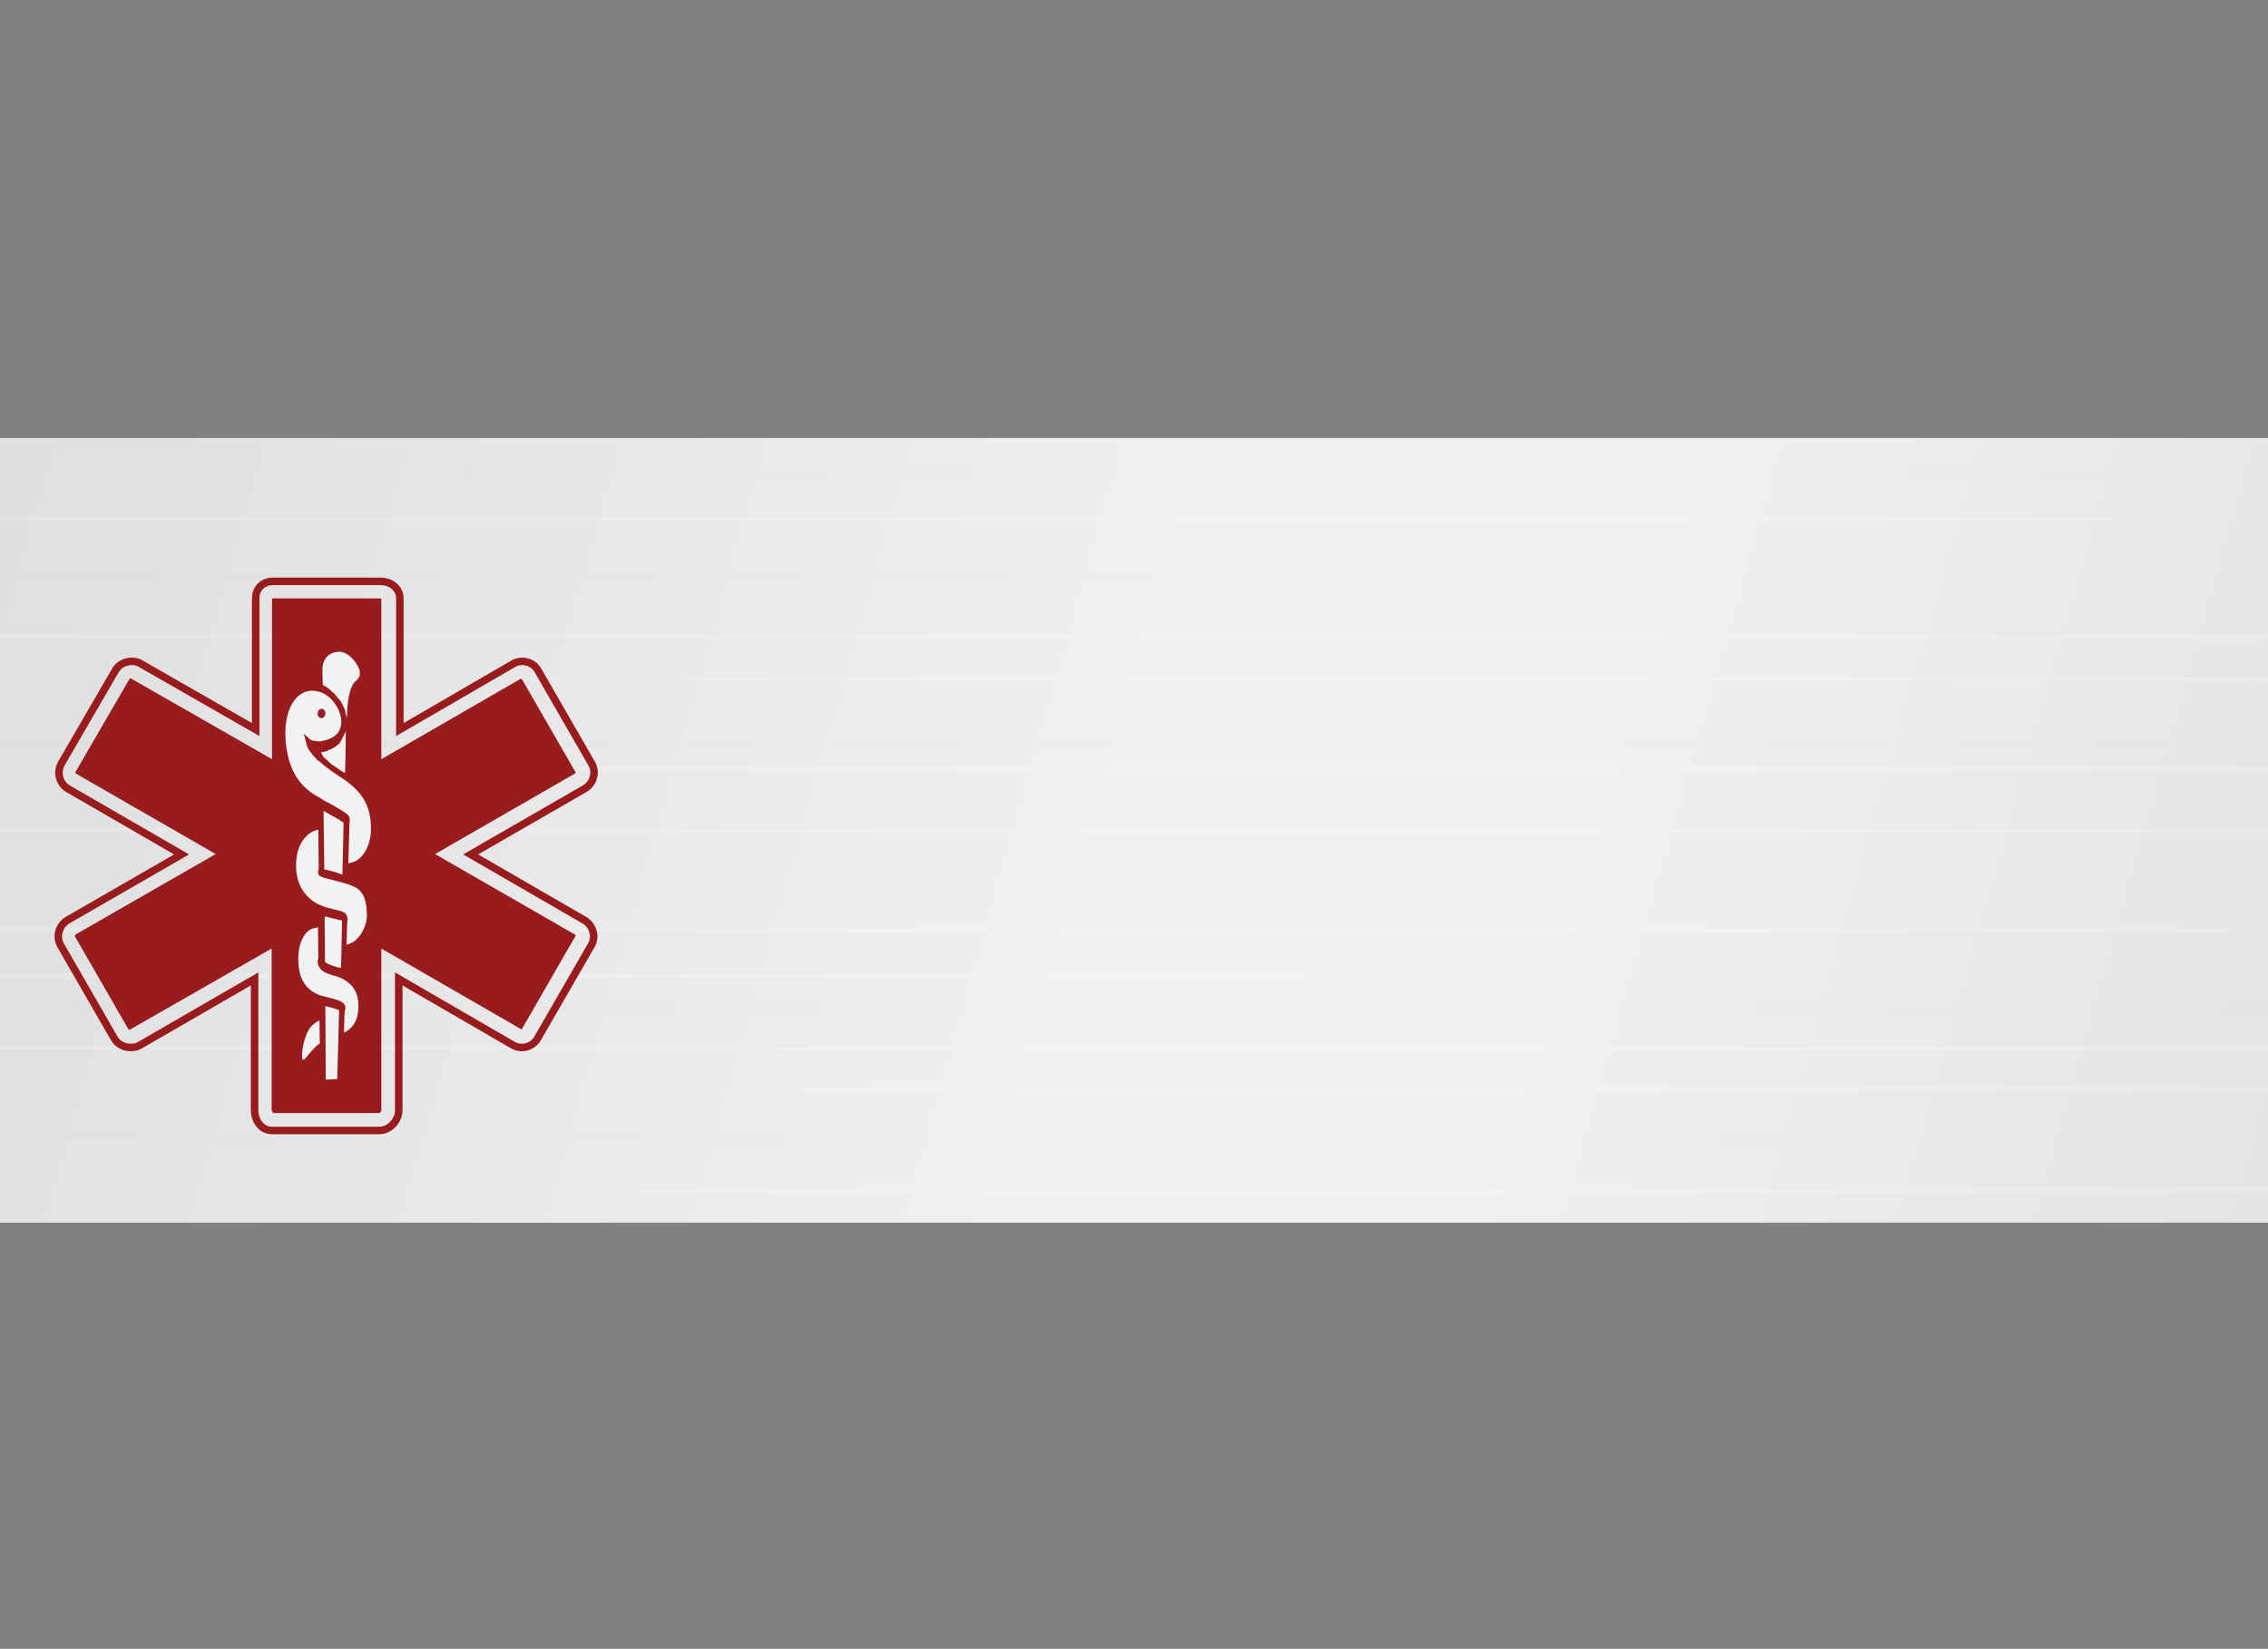 <?xml version="1.0" encoding="utf-8"?>
<!-- Generator: Adobe Illustrator 17.1.0, SVG Export Plug-In . SVG Version: 6.00 Build 0)  -->
<!DOCTYPE svg PUBLIC "-//W3C//DTD SVG 1.1//EN" "http://www.w3.org/Graphics/SVG/1.1/DTD/svg11.dtd">
<svg version="1.1" id="Layer_1" xmlns="http://www.w3.org/2000/svg" xmlns:xlink="http://www.w3.org/1999/xlink" x="0px" y="0px"
	 viewBox="0 0 612 445" enable-background="new 0 0 612 445" xml:space="preserve">
<rect x="0" y="0" width="612" height="445" fill="#808080" stroke="none"/>
<g>
	<path fill="#981B1E" d="M128.9,1106.1v20.6c0,0,0.3,1.1,0.8,0.8c1.3-0.6,3.5-1.8,5.4-4.2c0,0,0.2-16.4,0.2-17.4
		c0-1.1-0.8-1.8-3.2-1.8C129.6,1104.1,128.9,1104.7,128.9,1106.1z"/>
	<path fill="#981B1E" d="M132.2,1080.1c1.9,0,3.4-1.6,3.4-5c0-3.4-2.1-7.2-3.4-7.2s-3.4,3.8-3.4,7.2
		C128.8,1078.6,130.4,1080.1,132.2,1080.1z"/>
	<path fill="#981B1E" d="M126.8,1087.5h4.2h2.5h4.2c1.5,0,2.2-4.4,2.7-6c0.1-0.6-0.5-0.6-0.5-0.6l-2.1,1.4h-5.5l-5.5-0.1l-2.1-1.4
		c0,0-0.6,0.1-0.5,0.6C124.5,1083.1,125.4,1087.5,126.8,1087.5z"/>
	<path fill="#981B1E" d="M132,1169.7c-1.4,0.1-2.3,0.6-2.3,2c0,0-0.1,6.9,0.8,7.2c0.6,0.3,1.9,0.4,2.2-0.8c0.4-1.9,0.5-5.5,0.6-5.9
		C133.2,1171.4,133.3,1169.7,132,1169.7z"/>
	<path fill="#981B1E" d="M123.8,1113.6c0.7,0.5,1.3,0.1,1.3-0.8c0-2.5,0-7.5,0-8.2c0-3.1,0.7-4.7,2.4-4.7c1.1,0,1.7,0.6,5.8,0.6
		c5.3-0.1,10.3-2.5,10.3-3.7s-4.6-6.9-13.1-6.7c-5.7,0.1-12.7,4.3-12.7,12.8C117.9,1109.2,121.8,1112.3,123.8,1113.6z M132.2,1093.2
		c1.7,0,3,0.6,3,1.5c0,0.8-1.3,1.5-3,1.5s-3-0.6-3-1.5C129.3,1093.9,130.6,1093.2,132.2,1093.2z"/>
	<path fill="#981B1E" d="M139.6,1111.5c-0.6-0.2-1.2,0.2-1.2,1.1c0,2.6,0,7.6,0,9.3c0,2.9-1.9,4.6-8.3,8.7
		c-3.9,2.4-11.8,7.1-11.8,13.8c0,4.5,2.9,7.7,5.2,8.6c0.4,0.2,1.1-0.1,1.1-0.7c0-1.9-0.1-6-0.1-7.1c0-2.2,1.2-3.3,3.4-5
		c2.2-1.7,18-8.5,18-19C145.9,1116,141.9,1112.5,139.6,1111.5z"/>
	<path fill="#981B1E" d="M138,1149c-0.6-0.3-1,0.2-1,0.8c0,1.6,0,4.4,0,5.5c0,1.6-1.3,4-6.3,6.5c-4.9,2.5-9.3,5.7-9.3,9.6
		c0,3.8,1.8,4.3,2.1,3.2c0.3-1,0.5-4.3,4.1-6.3c2.9-1.6,14.6-3.9,14.6-12.1C142.1,1151.5,139.5,1149.7,138,1149z"/>
	<path fill="#981B1E" d="M129.8,1159.5c0.8-0.5,3.2-1.7,4.1-3.4l0.2-13.4c0,0,0-1.8-1.6-1.3c-1.8,0.6-3.5,2.1-3.5,2.9
		c0,0,0,13.2,0,14C128.9,1159,129,1160,129.8,1159.5z"/>
	<polygon fill="#981B1E" points="144.7,1096.9 153.6,1102.9 153.3,1099.6 156.5,1097.7 	"/>
</g>
<path fill="#981B1E" d="M170.4,1055H93.3l-38.6,66.8l38.6,66.8h77.1l38.6-66.8L170.4,1055z M175.7,1164.2c-0.6,1-1.9,1.4-3,0.8
	l-23.3-13.4v27c0,1.2-1.2,2.5-2.4,2.5h-30.3c-1.2,0-2-1.3-2-2.5v-27l-23.5,13.5c-1,0.6-2.5,0.3-3.2-0.8l-15.2-26.2
	c-0.6-1-0.3-2.4,0.8-3.1l23.4-13.5l-23.4-13.5c-1-0.6-1.4-1.9-0.8-3.1l15.2-26.2c0.6-1,2-1.4,3.1-0.8l23.5,13.5v-27
	c0-1.2,0.8-1.9,2-1.9H147c1.2,0,2.4,0.6,2.4,1.9v27l23.3-13.5c1-0.6,2.3-0.3,3,0.8l15.2,26.2c0.6,1,0.3,2.4-0.8,3.1l-23.4,13.5
	L190,1135c1,0.6,1.5,1.9,0.8,3.1L175.7,1164.2z M177.7,1201.1H85.9l-45.8-79.4l45.9-79.4h91.8l45.9,79.4L177.7,1201.1z M90.2,1193.7
	h83.3l41.6-72l-41.6-72H90.2l-41.6,72L90.2,1193.7z"/>
<rect x="-40.9" y="118.2" fill="none" width="764.6" height="211.8"/>
<g>
	<g>
		
			<linearGradient id="SVGID_1_" gradientUnits="userSpaceOnUse" x1="-17.615" y1="-220.32" x2="372.882" y2="-109.4" gradientTransform="matrix(1.913 0 0 1.913 0 538.888)">
			<stop  offset="0" style="stop-color:#DDDDDD"/>
			<stop  offset="0.454" style="stop-color:#F0F0F1"/>
			<stop  offset="0.604" style="stop-color:#F0F0F1"/>
			<stop  offset="0.896" style="stop-color:#E3E3E3"/>
			<stop  offset="1" style="stop-color:#DDDDDD"/>
		</linearGradient>
		<path fill="url(#SVGID_1_)" d="M710.6,118.2H-27.8c-7.1,0-13.1,5.9-13.1,13.1v185.6c0,7.3,5.9,13.1,13.1,13.1h738.1
			c7.3,0,13.1-5.9,13.1-13.1V131.3C723.7,124.1,717.8,118.2,710.6,118.2z"/>
	</g>
</g>
<g>
	<g>
		<g>
			<g>
				<g>
					<defs>
						<path id="SVGID_2_" d="M710.6,118.2H-27.8c-7.1,0-13.1,5.9-13.1,13.1v185.6c0,7.3,5.9,13.1,13.1,13.1h738.1
							c7.3,0,13.1-5.9,13.1-13.1V131.3C723.7,124.1,717.8,118.2,710.6,118.2z"/>
					</defs>
					<clipPath id="SVGID_3_">
						<use xlink:href="#SVGID_2_"  overflow="visible"/>
					</clipPath>
					<g clip-path="url(#SVGID_3_)">
						
							<line opacity="0.15" fill="none" stroke="#FFFFFF" stroke-width="1.2" stroke-miterlimit="10" enable-background="new    " x1="83.2" y1="207.5" x2="737.4" y2="207.7"/>
						
							<line opacity="0.15" fill="none" stroke="#FFFFFF" stroke-width="1.2" stroke-miterlimit="10" enable-background="new    " x1="-17.9" y1="224" x2="641.9" y2="224.2"/>
						
							<line opacity="0.15" fill="none" stroke="#FFFFFF" stroke-width="1.2" stroke-miterlimit="10" enable-background="new    " x1="-53.5" y1="250.8" x2="600.9" y2="251.1"/>
						
							<line opacity="1.000000e-02" fill="none" stroke="#000000" stroke-width="1.2" stroke-miterlimit="10" enable-background="new    " x1="-53.5" y1="272.2" x2="711.1" y2="272.4"/>
						
							<line opacity="0.15" fill="none" stroke="#FFFFFF" stroke-width="1.2" stroke-miterlimit="10" enable-background="new    " x1="-53.5" y1="282.7" x2="642.9" y2="283"/>
						
							<line opacity="0.15" fill="none" stroke="#FFFFFF" stroke-width="1.2" stroke-miterlimit="10" enable-background="new    " x1="-53.5" y1="263.2" x2="352.5" y2="263.4"/>
						
							<line opacity="0.15" fill="none" stroke="#FFFFFF" stroke-width="1.2" stroke-miterlimit="10" enable-background="new    " x1="215.8" y1="294" x2="737.4" y2="293.5"/>
						
							<line opacity="1.000000e-02" fill="none" stroke="#000000" stroke-width="1.2" stroke-miterlimit="10" enable-background="new    " x1="-53.5" y1="307.2" x2="482.7" y2="307.5"/>
						
							<line opacity="0.15" fill="none" stroke="#FFFFFF" stroke-width="1.2" stroke-miterlimit="10" enable-background="new    " x1="172.7" y1="321.7" x2="737.4" y2="321.1"/>
						
							<line opacity="0.15" fill="none" stroke="#FFFFFF" stroke-width="1.2" stroke-miterlimit="10" enable-background="new    " x1="-53.5" y1="338.7" x2="487.3" y2="339"/>
						
							<line opacity="1.000000e-02" fill="none" stroke="#000000" stroke-width="1.2" stroke-miterlimit="10" enable-background="new    " x1="-53.5" y1="200.8" x2="630.1" y2="201"/>
						
							<line opacity="1.000000e-02" fill="none" stroke="#000000" stroke-width="1.2" stroke-miterlimit="10" enable-background="new    " x1="163.9" y1="329.8" x2="737.4" y2="330"/>
						
							<line opacity="1.000000e-02" fill="none" stroke="#000000" stroke-width="1.2" stroke-miterlimit="10" enable-background="new    " x1="125.8" y1="127.4" x2="737.4" y2="127.5"/>
						
							<line opacity="0.15" fill="none" stroke="#FFFFFF" stroke-width="1.2" stroke-miterlimit="10" enable-background="new    " x1="-53.5" y1="140" x2="569.9" y2="140.2"/>
						
							<line opacity="1.000000e-02" fill="none" stroke="#000000" stroke-width="1.2" stroke-miterlimit="10" enable-background="new    " x1="-53.5" y1="155.8" x2="426" y2="156"/>
						
							<line opacity="0.15" fill="none" stroke="#FFFFFF" stroke-width="1.2" stroke-miterlimit="10" enable-background="new    " x1="-53.5" y1="171.6" x2="611.9" y2="171.9"/>
						
							<line opacity="0.15" fill="none" stroke="#FFFFFF" stroke-width="1.2" stroke-miterlimit="10" enable-background="new    " x1="184.8" y1="183.1" x2="737.4" y2="183.4"/>
					</g>
				</g>
			</g>
		</g>
	</g>
</g>
<g>
	<path fill="none" stroke="#981B1E" stroke-width="2.025" stroke-miterlimit="10" d="M102.4,305.1h-29c-3,0-4.7-2.8-4.7-5.5v-35.4
		L37.9,282c-0.8,0.5-1.6,0.7-2.6,0.7c-1.9,0-3.6-0.9-4.5-2.5l-14.4-25c-1.4-2.4-0.5-5.5,1.9-6.9l30.7-17.7l-30.6-17.7
		c-2.4-1.4-3.2-4.5-1.8-6.9l14.5-25c0.9-1.6,2.6-2.5,4.5-2.5c0.9,0,1.8,0.2,2.5,0.7l30.9,17.7v-35.4c0-2.7,1.9-4.6,4.7-4.6h28.9
		c3.1,0,5.3,2,5.3,4.6v35.4l30.5-17.7c0.8-0.5,1.6-0.7,2.5-0.7c1.7,0,3.5,0.9,4.3,2.5l14.4,25c0.7,1.2,0.9,2.5,0.5,3.8
		c-0.3,1.3-1.2,2.4-2.4,3.1L127,230.6l30.6,17.7c1.2,0.7,2,1.7,2.4,3.1c0.4,1.3,0.2,2.7-0.5,3.8l-14.4,25c-0.9,1.6-2.6,2.5-4.3,2.5
		l0,0c-0.9,0-1.7-0.2-2.5-0.7l-30.7-17.8v35.4C107.6,302.5,105.1,305.1,102.4,305.1z"/>
	<path fill="#981B1E" d="M73.7,300.4h28.7c0.2-0.1,0.5-0.5,0.5-0.8v-43.6l37.6,21.7c0.1,0,0.1,0.1,0.2,0.1c0.1,0,0.2,0,0.2-0.2
		l14.4-25c0.1-0.1,0.1-0.2,0-0.2c0-0.1-0.1-0.2-0.2-0.2l-37.7-21.7l37.7-21.7c0.1-0.1,0.2-0.2,0.2-0.2c0-0.1,0-0.2,0-0.2l-14.4-25
		c-0.2-0.2-0.2-0.2-0.4-0.2l-37.6,21.7v-43.3c-0.1-0.1-0.3-0.1-0.5-0.1H73.4l0,0v43.4l-37.9-21.7c-0.1,0-0.2-0.1-0.2-0.1
		c-0.2,0-0.3,0.1-0.4,0.2l-14.5,25c-0.1,0.2-0.1,0.4,0.1,0.5l37.7,21.7l-37.8,21.7c-0.2,0.1-0.2,0.3-0.2,0.5l14.4,25
		c0.1,0.1,0.2,0.2,0.4,0.2c0.1,0,0.2,0,0.2-0.1L73.3,256v43.6C73.4,300,73.6,300.3,73.7,300.4z"/>
</g>
<path fill="#F1F2F2" d="M84,277c0.6-0.6,1.3-1.2,2.2-1.6l0.1,6.2c-1.3,0.9-2.4,2.2-3.1,3.1c-0.6,0.8-1.3,1.5-1.5,1.3
	c-0.1-0.1-0.2-0.4-0.2-1.1C81.5,282.7,82.5,278.5,84,277z M87.2,204.2c0.1,0.1,0.1,0.1,0.2,0.2c0.1,0.1,0.2,0.2,0.2,0.2
	c0.2,0.2,0.3,0.2,0.5,0.4c0.1,0.1,0.2,0.2,0.2,0.2c0.2,0.2,0.4,0.3,0.5,0.5c0.1,0.1,0.1,0.1,0.2,0.2c0.2,0.2,0.5,0.4,0.8,0.6
	c0.1,0,0.1,0.1,0.2,0.1c0.2,0.2,0.5,0.3,0.7,0.5c0.1,0.1,0.2,0.2,0.3,0.2c0.2,0.2,0.4,0.2,0.6,0.4c0.1,0.1,0.2,0.2,0.3,0.2
	c0.2,0.2,0.4,0.2,0.6,0.4c0.2,0.1,0.2,0.2,0.4,0.2c0.1,0,0.1,0.1,0.2,0.1c0.2-5.5,0.2-9.3,0.2-11.4l0,0v0.1
	c-0.1,0.2-0.1,0.4-0.2,0.5c0,0.1-0.1,0.2-0.1,0.2c-0.1,0.2-0.1,0.2-0.2,0.4c0,0.1-0.1,0.2-0.1,0.2c-0.1,0.2-0.1,0.2-0.2,0.4
	c0,0.1-0.1,0.2-0.1,0.2c-0.1,0.2-0.2,0.3-0.2,0.5c0,0,0,0.1-0.1,0.1c-0.1,0.2-0.2,0.3-0.3,0.5c0,0.1-0.1,0.1-0.1,0.2
	c-0.1,0.1-0.2,0.2-0.3,0.3c-0.1,0.1-0.1,0.1-0.2,0.2c-0.1,0.1-0.2,0.2-0.3,0.2c-0.1,0.1-0.1,0.1-0.2,0.2c-0.1,0.1-0.2,0.2-0.3,0.2
	c-0.1,0-0.1,0.1-0.2,0.1c-0.2,0.1-0.3,0.2-0.5,0.3c0,0-0.1,0-0.2,0.1c-0.2,0.1-0.3,0.2-0.5,0.2c-0.1,0-0.2,0.1-0.2,0.1
	c-0.2,0.1-0.2,0.1-0.4,0.2c-0.1,0-0.2,0.1-0.2,0.1c-0.2,0.1-0.3,0.1-0.5,0.1c-0.1,0-0.2,0-0.2,0.1c-0.2,0.1-0.5,0.1-0.7,0.1
	c-0.1,0-0.1,0-0.2,0L87.2,204.2z M95.6,184.2c0.2-0.2,0.5-0.5,0.6-0.6c0.5-0.5,0.9-0.8,0.9-2.1c0-0.5-0.2-1.2-0.9-2.3
	c-1-1.7-2.9-3.3-4.6-3.3l0,0c-1.6,0-3.1,0.7-3.9,2c-0.5,0.9-0.7,1.7-0.7,2.8c0,0.4,0,1.8,0.1,4.2l0,0c0.1,0,0.1,0,0.2,0.1
	c0.2,0.1,0.3,0.2,0.5,0.2c0.1,0,0.2,0.1,0.2,0.2c0.2,0.1,0.2,0.2,0.4,0.2c0.1,0.1,0.2,0.1,0.2,0.2c0.1,0.1,0.2,0.2,0.3,0.2
	c0.1,0.1,0.2,0.1,0.2,0.2c0.1,0.1,0.2,0.2,0.3,0.3c0.1,0.1,0.2,0.2,0.2,0.2c0.2,0.1,0.2,0.2,0.4,0.3c0.1,0.1,0.1,0.1,0.2,0.2
	c0.2,0.2,0.3,0.4,0.5,0.5c0,0.1,0.1,0.1,0.1,0.2c0.2,0.2,0.2,0.3,0.4,0.5c0.1,0.1,0.1,0.2,0.2,0.2c0.1,0.2,0.2,0.3,0.3,0.4
	c0.1,0.1,0.1,0.2,0.2,0.2c0.1,0.2,0.2,0.3,0.2,0.4c0.1,0.1,0.1,0.2,0.2,0.3c0.1,0.2,0.2,0.3,0.2,0.5c0.1,0.1,0.1,0.2,0.2,0.3
	c0.1,0.2,0.2,0.4,0.2,0.5c0,0.1,0.1,0.2,0.1,0.2c0.1,0.2,0.2,0.5,0.2,0.8c0,0.1,0,0.1,0,0.2c0.1,0.2,0.1,0.5,0.2,0.7
	c0,0.1,0,0.2,0.1,0.3c0,0.2,0.1,0.2,0.1,0.4C93.7,188.9,94.4,185.6,95.6,184.2z M87.9,291.4l3.1-0.2l0.5-18.2v-0.3
	c-0.2-0.2-0.5-0.2-0.9-0.4c-0.5-0.2-1.3-0.4-1.8-0.5c-0.2,0-0.2-0.1-0.4-0.1c-0.2-0.1-0.4-0.1-0.6-0.2L87.9,291.4z M87.6,247.7
	L87.6,247.7l0.1,11.9c0.6,0.6,2.2,1.1,2.9,1.3c0.3,0.1,0.5,0.2,0.8,0.2h0.1c0.1,0,0.2,0.1,0.2,0.1h0.1c0.1,0,0.1,0,0.2,0.1l0.1-3.1
	l0,0l0.2-9.7c-0.3-0.2-0.9-0.2-1.5-0.4c-0.7-0.2-1.6-0.4-2.8-0.7c-0.1,0-0.2-0.1-0.2-0.1L87.6,247.7z M79.9,234.1
	c0.2,7,5,9.7,7.1,10.4c0.4,0.2,0.8,0.3,1.1,0.4c1.2,0.3,2,0.5,2.7,0.7c1.6,0.4,2.3,0.5,2.7,1.4l0.2,0.3v0.2c0,0.2,0.1,0.4,0.1,0.5
	c0,0.2,0,0.5-0.1,0.6l-0.2,6.4c0.8-0.3,1.6-0.6,2-0.9c1.7-1.2,3.5-4,3.5-7.2c-0.1-4.6-1.2-6.7-3.9-7.8c-0.5-0.2-1.2-0.5-2-0.7
	c-1.3-0.4-2.7-0.7-3.8-1c-1.6-0.4-2.4-0.6-2.8-0.9l-0.5-0.3V236c-0.1-0.2-0.1-0.3-0.2-0.5c0-0.3,0-0.6,0.2-0.9l-0.1-10.7
	c-0.2,0.1-0.5,0.1-0.7,0.2C83.1,224.7,79.7,227.5,79.9,234.1z M80.5,259.1c0.1,5,1.8,7.9,5.8,9.5c0.2,0.1,0.5,0.2,0.8,0.2
	c0.5,0.2,0.9,0.2,1.5,0.4c2.4,0.6,3.6,1,4.2,1.7l0.3,0.4v0.2c0.1,0.2,0.1,0.4,0.1,0.6c0,0.2,0,0.5-0.2,0.8l-0.2,5.8
	c2-0.9,4.1-3,3.9-7.7c-0.1-4-2.5-6-4.6-7l0,0c-0.5-0.2-0.9-0.4-1.3-0.5h-0.1c-0.2-0.1-0.4-0.2-0.7-0.2c-1.6-0.5-3.3-1-3.9-2.4
	l-0.2-0.3v-0.1c-0.1-0.3-0.2-0.6-0.2-1c0-0.3,0.1-0.6,0.2-0.9l-0.1-8.3c-0.6,0.1-1.1,0.2-1.5,0.3C82.1,251.4,80.4,254.7,80.5,259.1z
	 M92.7,223.1V222c-0.8-0.6-3-1.8-4.6-2.7c-0.2-0.2-0.5-0.3-0.8-0.5l0.2,14.9v0.9c0.5,0.2,1.3,0.3,2,0.5c0.2,0.1,0.5,0.2,0.8,0.2
	c0.1,0,0.2,0.1,0.2,0.1c0.2,0.1,0.4,0.1,0.6,0.2c0.1,0,0.2,0.1,0.3,0.1c0.2,0.1,0.4,0.1,0.6,0.2c0.1,0,0.2,0.1,0.3,0.1h0.1
	L92.7,223.1z M100.1,223.4c0.1,4.2-1.8,8-4.4,9.1c-0.5,0.2-1.1,0.4-1.7,0.5l0.2-7.1l0.1-3.9c0.1-0.2,0.1-0.5,0.1-0.7
	c0-0.2,0-0.3-0.1-0.5v-0.2l-0.2-0.4c-0.5-0.7-2-1.6-5.4-3.5c-0.6-0.3-1.3-0.6-1.8-1c-1.2-0.7-2-1.2-2.5-1.5c-2-1.4-7.1-5-7.4-15.9
	c-0.1-5.7,2-11.5,7-11.9c0.7,0,1.5,0.1,2.2,0.3c3.5,1.1,5.8,5,5.9,7.9c0.1,4.2-3.7,5.1-4.9,5.3c-0.3,0-0.5,0.2-0.8,0.2l0,0
	c-1.9,0-2.7-0.5-2.7-0.5l-1.7-1.6l0.7,2.9c0.3,1.3,1.5,2.7,3,4.3l0,0l0.5,0.3c1.7,1.6,4.2,3.3,7.3,5.3l0.2,0.2
	C98.1,214.3,100,217.8,100.1,223.4z M85.7,192.6c0,0.7,0.5,1.3,1.1,1.2c0.6,0,1-0.6,1-1.3c0-0.7-0.5-1.3-1.1-1.2
	S85.7,192,85.7,192.6z"/>
</svg>
